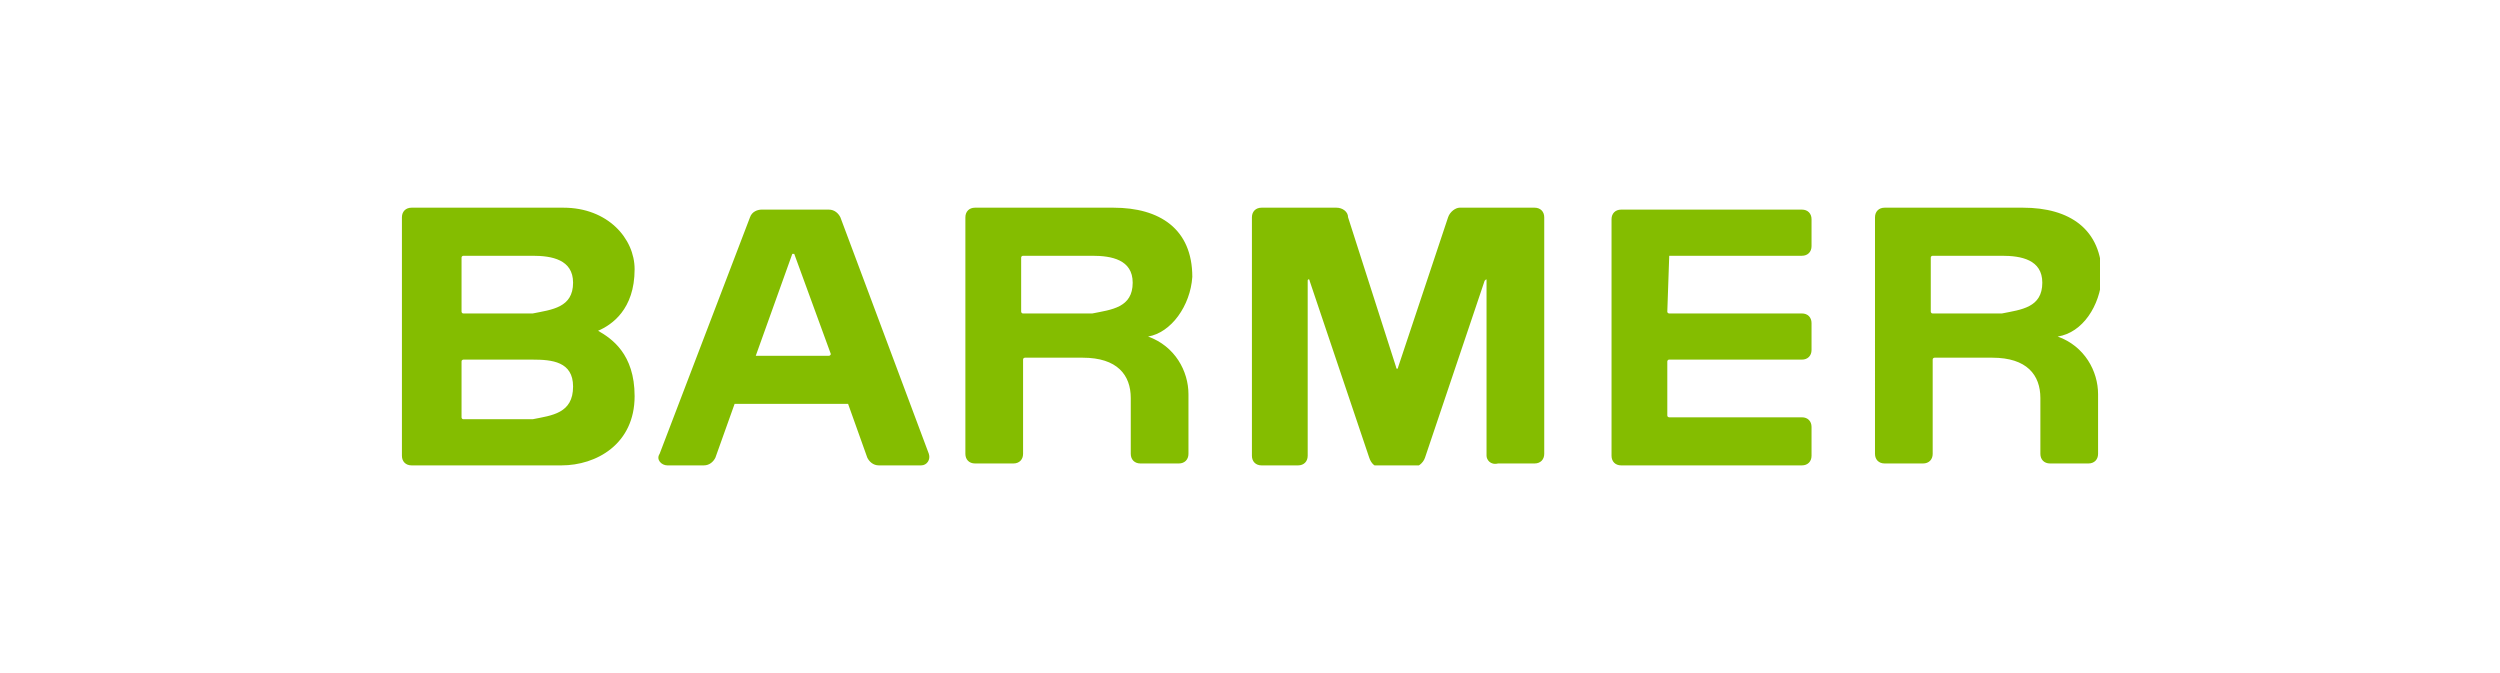 <?xml version="1.0" encoding="utf-8"?>
<svg xmlns="http://www.w3.org/2000/svg" id="Ebene_1" style="enable-background:new 0 0 130 35;" version="1.1" viewBox="0 0 130 35" x="0px" y="0px">
<style type="text/css">
	.st0{clip-path:url(#SVGID_00000041998458164409761760000009572431925870170037_);fill:#84BD00;}
	.st1{clip-path:url(#SVGID_00000036952310480575675820000006161538555282594450_);fill:#84BD00;}
</style>
<g>
	<g>
		<g>
			<defs>
				<rect height="13.4" id="SVGID_00000123432750939265474640000001780393058464770486_" width="88.3" x="20.9" y="10.8"/>
			</defs>
			<clipPath id="SVGID_00000101067243672038929040000005212887130531747760_">
				<use href="#SVGID_00000123432750939265474640000001780393058464770486_" style="overflow:visible;"/>
			</clipPath>
			<path d="M77.3,23.7v-9.1&#xA;				c0-0.1,0-0.1-0.1,0l-3.1,9.2c-0.1,0.3-0.4,0.5-0.6,0.5h-1.7c-0.3,0-0.5-0.2-0.6-0.5l-3.1-9.2c0-0.1-0.1-0.1-0.1,0v9.1&#xA;				c0,0.3-0.2,0.5-0.5,0.5h-1.9c-0.3,0-0.5-0.2-0.5-0.5V11.3c0-0.3,0.2-0.5,0.5-0.5h3.9c0.3,0,0.6,0.2,0.6,0.5l2.5,7.8&#xA;				c0,0.1,0.1,0.1,0.1,0l2.6-7.8c0.1-0.3,0.4-0.5,0.6-0.5h3.9c0.3,0,0.5,0.2,0.5,0.5v12.3c0,0.3-0.2,0.5-0.5,0.5h-1.9&#xA;				C77.5,24.2,77.3,23.9,77.3,23.7 M59.7,17.5C59.7,17.5,59.7,17.5,59.7,17.5c1.4,0.5,2.1,1.8,2.1,3v3.1c0,0.3-0.2,0.5-0.5,0.5h-2&#xA;				c-0.3,0-0.5-0.2-0.5-0.5v-2.9c0-1.2-0.7-2.1-2.5-2.1h-3c0,0-0.1,0-0.1,0.1v4.9c0,0.3-0.2,0.5-0.5,0.5h-2c-0.3,0-0.5-0.2-0.5-0.5&#xA;				V11.3c0-0.3,0.2-0.5,0.5-0.5h7.2c2.4,0,4.1,1.1,4.1,3.6C61.9,15.9,60.9,17.3,59.7,17.5 M58.9,14.7c0-1.2-1.1-1.4-2.1-1.4h-3.6&#xA;				c0,0-0.1,0-0.1,0.1v2.8c0,0,0,0.1,0.1,0.1h3.6C57.8,16.1,58.9,16,58.9,14.7 M107,17.5C107,17.5,107,17.5,107,17.5&#xA;				c1.4,0.5,2.1,1.8,2.1,3v3.1c0,0.3-0.2,0.5-0.5,0.5h-2c-0.3,0-0.5-0.2-0.5-0.5v-2.9c0-1.2-0.7-2.1-2.5-2.1h-3c0,0-0.1,0-0.1,0.1&#xA;				v4.9c0,0.3-0.2,0.5-0.5,0.5h-2c-0.3,0-0.5-0.2-0.5-0.5V11.3c0-0.3,0.2-0.5,0.5-0.5h7.2c2.4,0,4.1,1.1,4.1,3.6&#xA;				C109.2,15.9,108.3,17.3,107,17.5 M106.2,14.7c0-1.2-1.1-1.4-2.1-1.4h-3.6c0,0-0.1,0-0.1,0.1v2.8c0,0,0,0.1,0.1,0.1h3.6&#xA;				C105.1,16.1,106.2,16,106.2,14.7 M31.1,17.2C31.1,17.2,31.1,17.2,31.1,17.2c0.7,0.4,1.9,1.2,1.9,3.4c0,2.5-2,3.6-3.8,3.6h-7.8&#xA;				c-0.3,0-0.5-0.2-0.5-0.5V11.3c0-0.3,0.2-0.5,0.5-0.5h7.9c2.3,0,3.7,1.6,3.7,3.2C33,16.1,31.8,16.9,31.1,17.2 M29.8,20.1&#xA;				c0-1.3-1.1-1.4-2.1-1.4h-3.6c0,0-0.1,0-0.1,0.1v2.9c0,0,0,0.1,0.1,0.1h3.6C28.7,21.6,29.8,21.5,29.8,20.1 M29.8,14.7&#xA;				c0-1.2-1.1-1.4-2.1-1.4h-3.6c0,0-0.1,0-0.1,0.1v2.8c0,0,0,0.1,0.1,0.1h3.6C28.7,16.1,29.8,16,29.8,14.7 M86.8,13.3h6.9&#xA;				c0.3,0,0.5-0.2,0.5-0.5v-1.4c0-0.3-0.2-0.5-0.5-0.5h-9.4c-0.3,0-0.5,0.2-0.5,0.5v12.3c0,0.3,0.2,0.5,0.5,0.5h9.4&#xA;				c0.3,0,0.5-0.2,0.5-0.5v-1.5c0-0.3-0.2-0.5-0.5-0.5h-6.9c0,0-0.1,0-0.1-0.1v-2.8c0,0,0-0.1,0.1-0.1h6.9c0.3,0,0.5-0.2,0.5-0.5&#xA;				v-1.4c0-0.3-0.2-0.5-0.5-0.5h-6.9c0,0-0.1,0-0.1-0.1L86.8,13.3C86.7,13.3,86.8,13.3,86.8,13.3 M34.7,24.2c-0.3,0-0.6-0.3-0.4-0.6&#xA;				l4.7-12.3c0.1-0.3,0.4-0.4,0.6-0.4h3.5c0.3,0,0.5,0.2,0.6,0.4l4.6,12.3c0.1,0.3-0.1,0.6-0.4,0.6h-2.2c-0.3,0-0.5-0.2-0.6-0.4&#xA;				l-1-2.8c0,0,0,0-0.1,0h-5.7c0,0-0.1,0-0.1,0l-1,2.8c-0.1,0.2-0.3,0.4-0.6,0.4H34.7z M39.3,18.5h3.8c0,0,0.1,0,0.1-0.1l-1.9-5.2&#xA;				c0,0,0,0-0.1,0L39.3,18.5C39.2,18.5,39.2,18.5,39.3,18.5" style="clip-path:url(#SVGID_00000101067243672038929040000005212887130531747760_);fill:#84BD00;"/>
		</g>
	</g>
</g>
</svg>